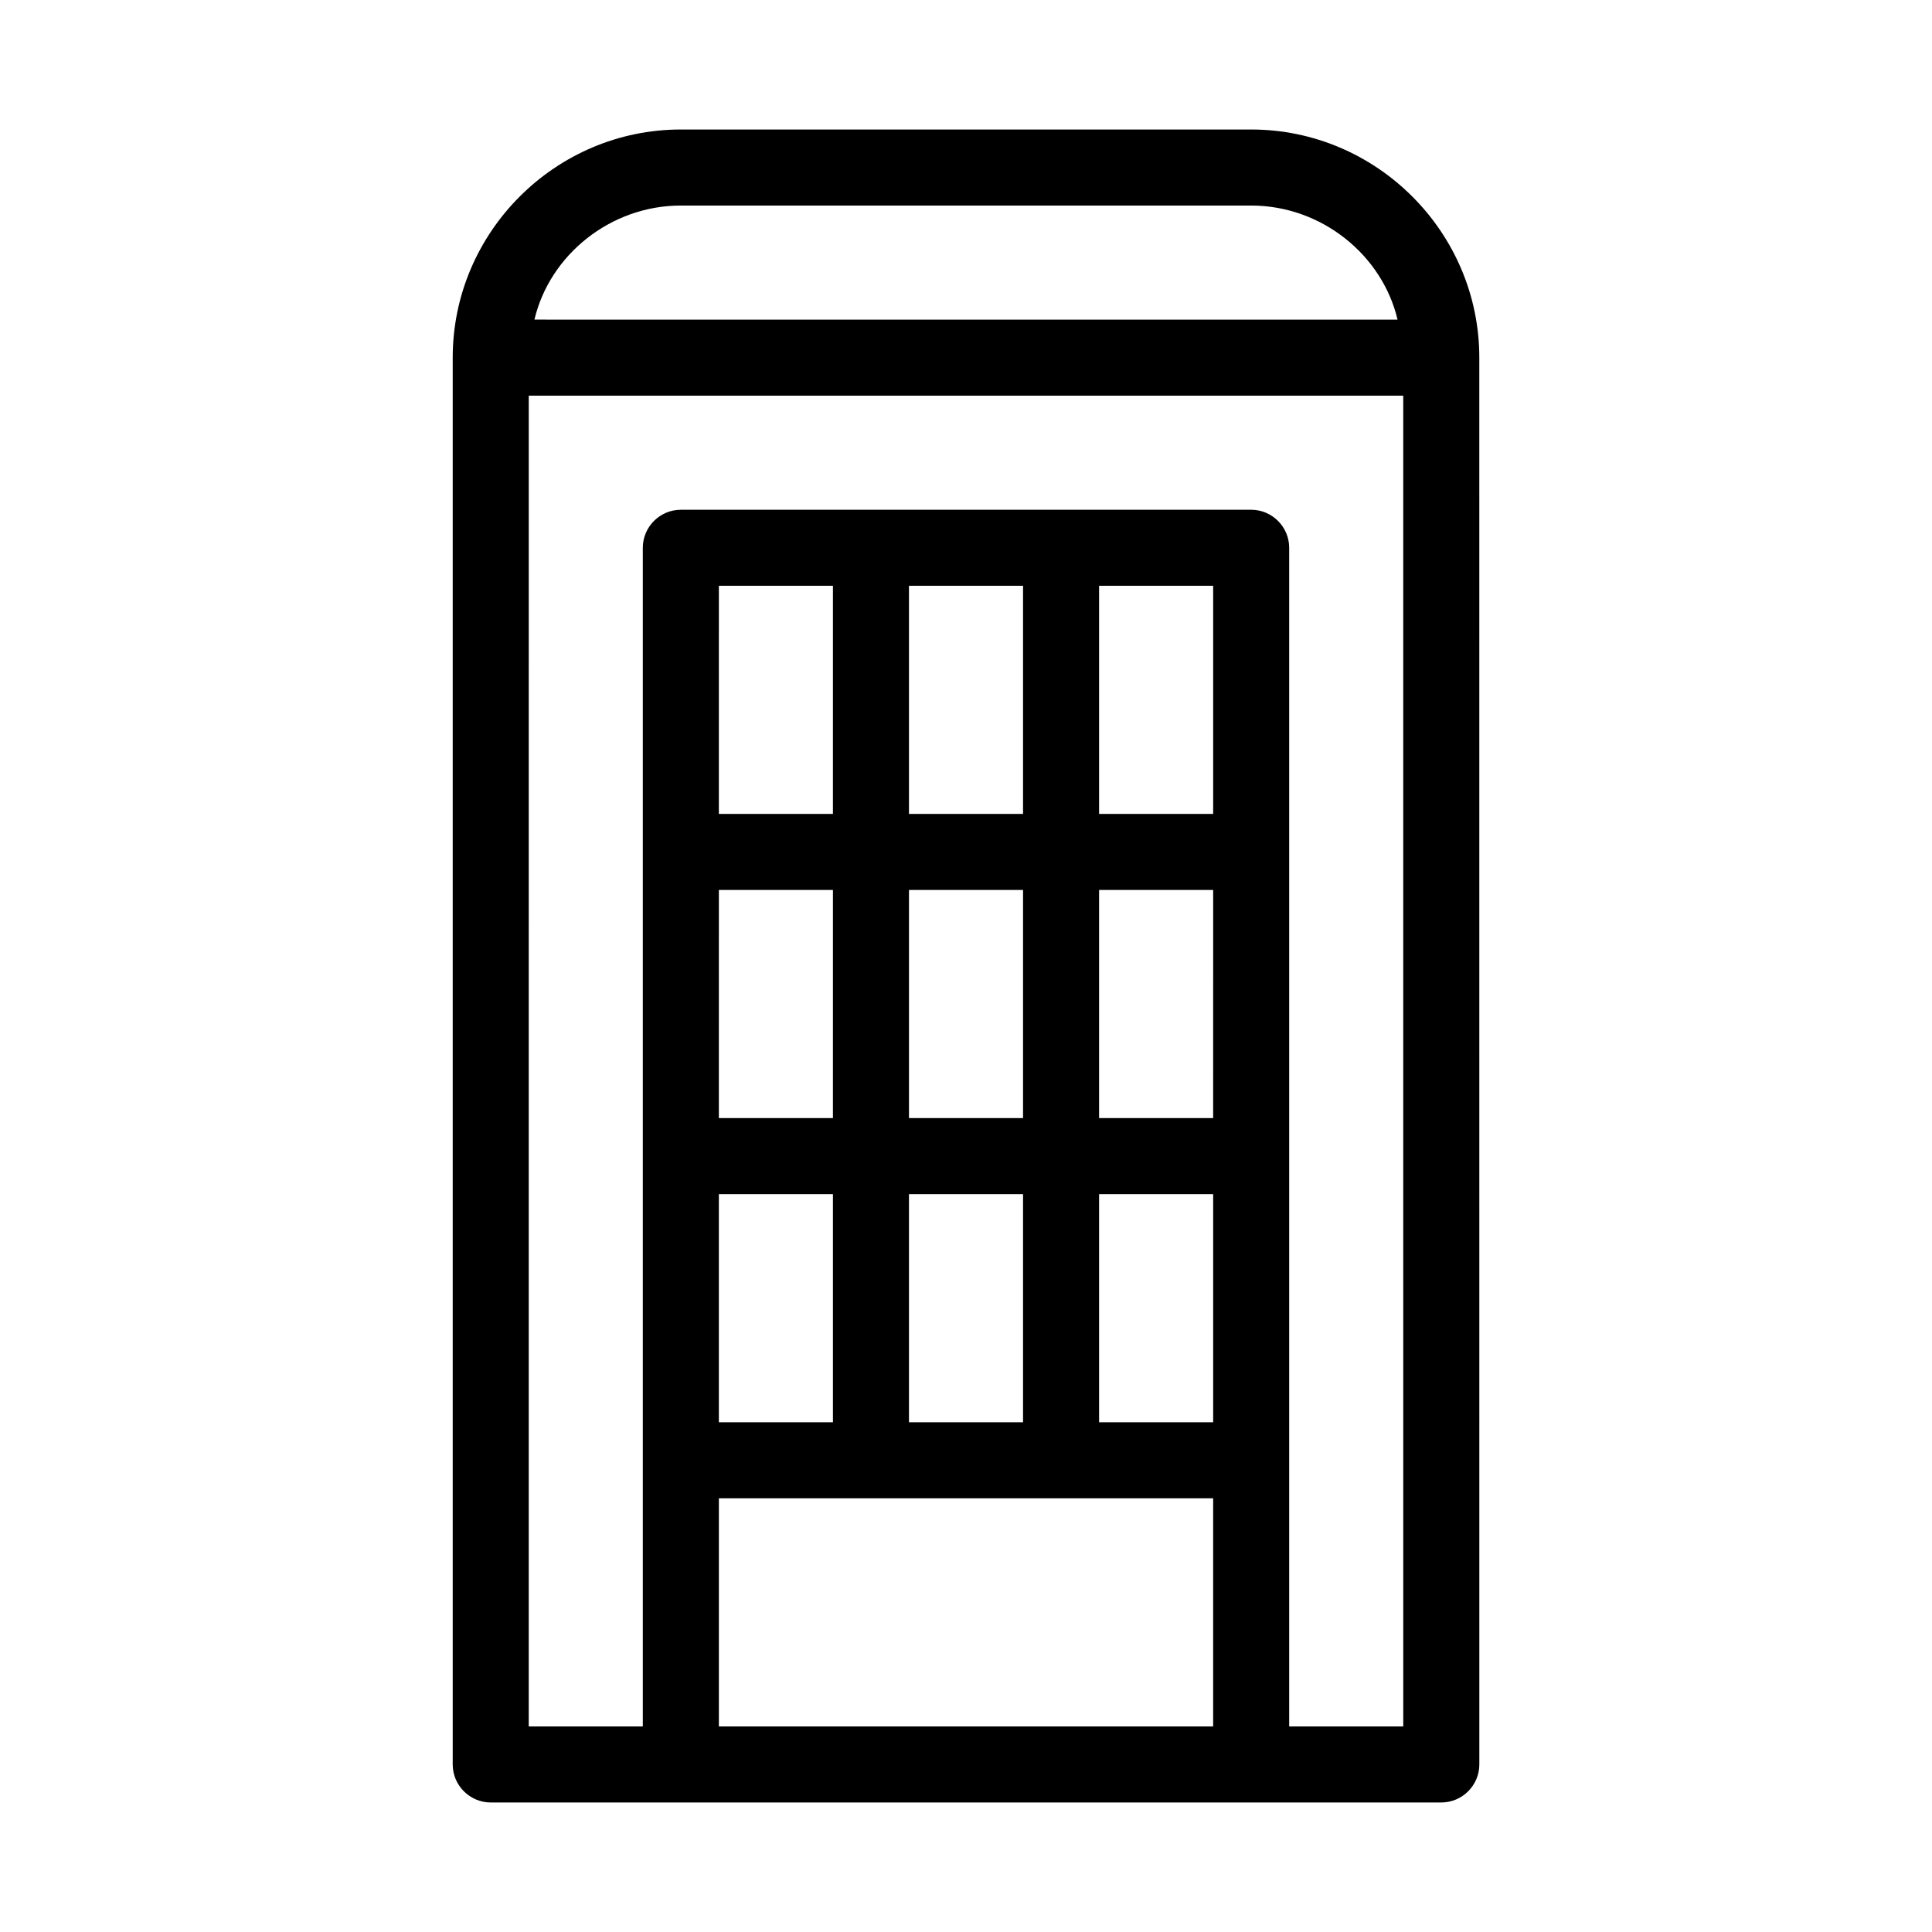 <?xml version="1.0" encoding="UTF-8"?>
<!-- Uploaded to: ICON Repo, www.svgrepo.com, Generator: ICON Repo Mixer Tools -->
<svg fill="#000000" width="800px" height="800px" version="1.1" viewBox="144 144 512 512" xmlns="http://www.w3.org/2000/svg">
 <path d="m475.57 178.32h-151.14c-33.25 0-60.457 27.207-60.457 60.457v372.82c0 5.543 4.535 10.078 10.078 10.078h251.91c5.543 0 10.078-4.535 10.078-10.078l-0.008-372.82c0-33.254-27.207-60.457-60.457-60.457zm-151.14 20.152h151.14c18.641 0 34.762 13.098 38.793 30.23l-228.73-0.004c4.031-17.129 20.152-30.227 38.793-30.227zm60.457 100.76h30.23v60.457h-30.23zm50.383 0h30.23v60.457h-30.23zm-50.383 221.68v-60.457h30.23v60.457zm-50.379 0v-60.457h30.23v60.457zm130.99-80.609h-30.23l0.004-60.457h30.23zm-50.379 0h-30.23v-60.457h30.23zm-50.383 0h-30.23l0.004-60.457h30.23zm70.535 20.152h30.23v60.457h-30.23zm-70.535-100.76h-30.23l0.004-60.457h30.23zm-30.227 241.83v-60.457h130.99v60.457zm181.37 0h-30.23v-312.36c0-5.543-4.535-10.078-10.078-10.078l-50.379 0.004h-100.76c-5.543 0-10.078 4.535-10.078 10.078v312.36h-30.23l0.004-352.67h231.75z"/>
</svg>